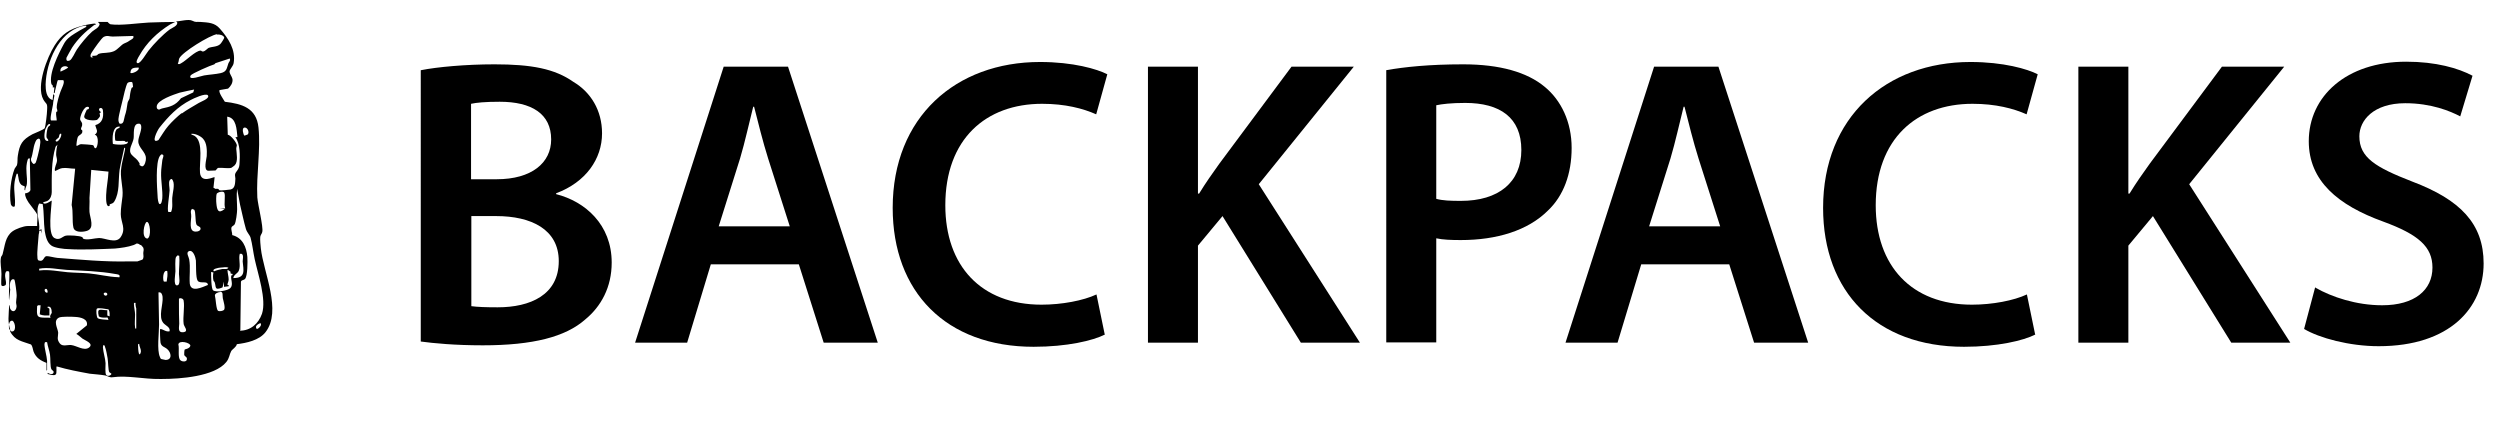 <?xml version="1.0" encoding="UTF-8"?><svg id="a" xmlns="http://www.w3.org/2000/svg" width="85.5" height="15.22" viewBox="0 0 85.5 15.22"><path d="M14.4,2.4c.55-.11,1.54-.2,2.51-.2,1.27,0,2.06.15,2.7.6.59.35.98.97.98,1.76,0,.87-.55,1.67-1.57,2.05v.03c.99.25,1.9,1.04,1.9,2.34,0,.84-.36,1.5-.91,1.95-.67.59-1.78.88-3.5.88-.95,0-1.68-.07-2.12-.13V2.4ZM16.11,6.13h.88c1.19,0,1.86-.56,1.86-1.36,0-.88-.67-1.29-1.76-1.29-.5,0-.8.03-.98.07v2.58ZM16.11,10.47c.22.03.52.04.91.04,1.11,0,2.09-.42,2.09-1.58,0-1.09-.95-1.54-2.14-1.54h-.85v3.08Z"/><path d="M24.31,9.04l-.81,2.68h-1.78l3.03-9.44h2.2l3.07,9.44h-1.85l-.85-2.68h-3ZM27.01,7.74l-.74-2.32c-.18-.57-.34-1.22-.48-1.77h-.03c-.14.55-.28,1.2-.45,1.77l-.73,2.32h2.42Z"/><path d="M37.79,11.44c-.41.21-1.3.42-2.44.42-3,0-4.82-1.88-4.82-4.75,0-3.11,2.16-4.99,5.04-4.99,1.13,0,1.95.24,2.3.42l-.38,1.37c-.45-.2-1.06-.36-1.85-.36-1.92,0-3.31,1.2-3.31,3.47,0,2.07,1.22,3.4,3.29,3.4.7,0,1.43-.14,1.88-.35l.28,1.36Z"/><path d="M39.26,2.28h1.71v4.34h.04c.22-.36.46-.7.69-1.02l2.47-3.32h2.13l-3.25,4.02,3.46,5.42h-2.02l-2.68-4.33-.84,1.01v3.32h-1.71V2.28Z"/><path d="M47.41,2.4c.62-.11,1.47-.2,2.63-.2,1.26,0,2.19.27,2.79.77.56.46.92,1.2.92,2.09s-.28,1.64-.81,2.14c-.69.69-1.76,1.01-2.98,1.01-.32,0-.62-.01-.84-.06v3.56h-1.71V2.4ZM49.12,6.8c.21.06.49.07.84.07,1.29,0,2.07-.63,2.07-1.74s-.73-1.61-1.92-1.61c-.48,0-.81.04-.99.08v3.19Z"/><path d="M56.13,9.04l-.81,2.68h-1.78l3.03-9.44h2.2l3.07,9.44h-1.85l-.85-2.68h-3ZM58.83,7.74l-.74-2.32c-.18-.57-.34-1.22-.48-1.77h-.03c-.14.55-.28,1.2-.45,1.77l-.73,2.32h2.42Z"/><path d="M69.61,11.44c-.41.21-1.3.42-2.44.42-3,0-4.82-1.88-4.82-4.75,0-3.11,2.16-4.99,5.04-4.99,1.13,0,1.95.24,2.3.42l-.38,1.37c-.45-.2-1.06-.36-1.85-.36-1.92,0-3.31,1.2-3.31,3.47,0,2.07,1.22,3.4,3.29,3.4.7,0,1.43-.14,1.88-.35l.28,1.36Z"/><path d="M71.08,2.28h1.71v4.34h.04c.22-.36.46-.7.69-1.02l2.47-3.32h2.13l-3.25,4.02,3.46,5.42h-2.02l-2.68-4.33-.84,1.01v3.32h-1.71V2.28Z"/><path d="M79.19,9.84c.56.32,1.4.6,2.28.6,1.11,0,1.72-.52,1.72-1.29,0-.71-.48-1.13-1.68-1.57-1.55-.56-2.55-1.39-2.55-2.75,0-1.54,1.29-2.72,3.33-2.72,1.02,0,1.78.22,2.27.48l-.42,1.39c-.34-.18-.99-.45-1.88-.45-1.09,0-1.57.59-1.57,1.13,0,.73.55,1.06,1.81,1.55,1.64.62,2.44,1.44,2.44,2.8,0,1.51-1.15,2.83-3.59,2.83-1,0-2.03-.28-2.55-.59l.38-1.43Z"/><path d="M.35,11.27c-.04-.11-.06-.24-.06-.37,0-.16.02-.31.02-.47.03.02.02.08.04.13.05.1.15.12.2,0,.04-.1,0-.14,0-.22s.02-.15.02-.24c0-.08-.05-.49-.08-.54-.16-.07-.17.24-.14.34l-.04.37c-.02-.12.03-.95,0-.98-.02-.02-.09-.03-.11.01-.07.14.03.31,0,.43-.01.04-.12.08-.15.03-.02-.03,0-.32,0-.39,0-.17-.05-.38-.02-.55,0-.05.05-.08.06-.13.08-.28.08-.59.34-.78.11-.08.38-.18.51-.18h.33c-.01-.12.03-.29,0-.4-.01-.04-.24-.33-.29-.4-.06-.1-.13-.2-.12-.32.07,0,.16-.04.18-.11l-.02-1.08c-.08-.03-.08.09-.1.15-.05.26.02.48,0,.71,0,.08-.06.14-.06.23-.05-.01,0-.1-.02-.14,0,0-.09-.03-.11-.05-.1-.09-.09-.24-.12-.35,0-.03.01-.03-.04-.03-.04.12-.07.24-.08.37-.02.22.04.49.02.69,0,.03,0,.08-.05.07-.04,0-.08-.05-.09-.09-.06-.35,0-.88.13-1.21.02-.04.06-.08.08-.12.03-.1.01-.23.03-.33.06-.39.15-.54.5-.73.08-.04.4-.16.42-.21.03-.07.08-.51.08-.61.02-.27-.03-.19-.13-.37-.25-.46.13-1.44.39-1.85.24-.38.51-.56.95-.67.06-.02.41-.09.44-.07,0,0,.02.02.02.03-.03,0-.06.01-.08.03-.29.22-.53.45-.73.75-.03.05-.19.33-.2.36-.01.1.03.12.11.09.08-.03.19-.29.25-.38.12-.18.36-.47.52-.61.09-.08.23-.12.26-.26l-.06-.07h.33s.06.07.1.08c.35.05.93-.04,1.31-.06.3-.01.6-.02.9-.02l-.18.09c-.43.27-.8.62-1.05,1.07-.03.05-.15.24-.05.25s.29-.33.37-.43c.19-.24.48-.54.72-.72.09-.06.29-.13.26-.25l-.04-.03c.15,0,.43-.09.56-.02.12.06.14.03.28.04.26.02.48.02.66.23.29.33.55.72.47,1.18-.02.11-.13.2-.14.28,0,.09.08.17.1.26.02.13-.06.25-.15.33l-.29.05c-.05.07.14.33.18.4.59.07,1.08.21,1.15.88.08.76-.08,1.61-.04,2.39.02.26.21,1.01.17,1.18-.01.06-.06.1-.07.17-.01.1.01.29.02.39.09.83.73,2.14.16,2.87-.22.28-.65.37-.98.41-.02.1-.15.17-.19.23-.07.13-.06.24-.17.38-.4.5-1.6.58-2.19.58h-.1c-.5.01-1.11-.13-1.59-.06-.12.02-.17-.04-.26-.06-.17-.03-.35-.04-.53-.06-.38-.07-.76-.14-1.13-.25-.03,0,.02.25-.04.28-.06.05-.2-.01-.27-.02v-.04c.06.03.11.06.18.03.07-.09-.03-.11-.05-.15-.05-.08-.03-.38-.05-.5-.02-.14-.08-.29-.1-.43h-.07s-.02.04-.02.07c0,.15.08.4.09.57,0,.08,0,.18,0,.26,0,.02.01.07-.02.07v-.26c-.21-.08-.36-.18-.44-.38-.03-.08-.03-.18-.09-.25-.3-.11-.55-.13-.71-.44-.01-.03,0-.05-.02-.07,0,0,.05.06.05.06.18.05.16-.28.05-.36-.14-.03-.14.22-.11.3ZM2.96.87s-.15.03-.17.03c-.79.22-1.21,1.23-1.23,1.99,0,.19.02.47.24.53l.02-.2s.04.03.04.05c0,.02-.04.19-.04.23,0,.05-.01.09-.02.14-.01.08-.11.45-.05.48h.19c0-.08-.03-.18-.02-.27,0-.04.04-.03.04-.04.01-.05-.02-.09-.02-.13,0-.16.08-.41.13-.55.02-.07.17-.33.09-.39h-.18s-.01.03-.02.05c-.03.1-.05.23-.08.33,0,.03,0,.06-.04.07l.02-.2h-.06c.03-.08-.04-.1-.04-.11-.1-.36.24-1.04.42-1.37.09-.17.21-.26.37-.36.12-.08.27-.16.4-.23v-.06ZM7.42,1.17c-.24.03-1.2.62-1.29.83-.02.03-.01.12-.05.17.04.05.08.01.12-.01.17-.09.48-.42.66-.43.03,0,.04.04.09.03.07-.01.13-.09.18-.12.12-.05.29-.03.4-.13.03-.02.14-.2.14-.22-.02-.09-.17-.12-.25-.11ZM4.55,1.23c-.23,0-.47.02-.7.02-.12,0-.17-.05-.3.01-.07.03-.34.42-.39.5-.04.06-.09.13-.05.2h.08s-.06-.05-.06-.05c.04,0,.13,0,.16-.01.04-.01.06-.05.09-.06.15-.05.33-.01.52-.09.13-.06.25-.22.34-.26.08-.04.11-.04.19-.1.06-.04.18-.08.12-.17ZM7.86,2l-.49.16-.04.04c-.12.03-.78.32-.81.38-.11.2.41,0,.46,0,.18-.03.39-.04.57-.08.21-.05.2-.16.26-.33.02-.06.08-.09.05-.16ZM2.07,2.45s.26-.11.26-.15c-.12-.09-.3,0-.26.15ZM4.74,2.31c-.14.01-.27-.01-.28.18.03.05.33-.07.28-.18ZM4.55,2.98s-.01-.15-.03-.17c-.03-.02-.14,0-.16.03-.06.1-.14.47-.17.6-.04.15-.08.33-.11.46-.02.11-.06.23.01.33.16.03.14-.15.18-.27.05-.14.07-.28.09-.42,0-.06.06-.13.07-.17.02-.13.02-.22.07-.36.01-.02.04-.02.04-.03ZM6.65,3.06s-.45.09-.51.11c-.18.06-.77.25-.78.47,0,.02,0,.05.01.07.07.08.11.01.17,0,.28-.06.46-.1.65-.35l.42-.2.03-.1ZM6.22,3.88c.16-.12.4-.25.58-.36.06-.04.39-.15.31-.26-.07-.09-.5.11-.59.16-.45.23-.76.56-1.07.95-.07.09-.31.57-.03.42.11-.16.21-.34.34-.49.11-.13.32-.33.45-.43ZM3.03,3.66c-.16-.07-.3.34-.29.42,0,.04.06.09.07.15.01.1-.04.12-.04.18,0,.04.04.03.04.04.04.15-.11.15-.15.24-.02.04-.06.28-.04.3.06-.01.08-.05.15-.06.05,0,.39.02.42.04.03.02.02.1.08.1.08-.02.13-.44-.03-.46.15-.11.04-.2.02-.33.24-.07.29-.26.26-.5-.02-.17-.23-.06-.08.04v.04c-.07.01-.01.05-.02.11,0,.03-.09.12-.1.13-.08.03-.45.03-.44-.12,0-.03.07-.2.09-.23.01-.01.09,0,.07-.08ZM8.12,4.68c-.03-.25-.03-.65-.35-.69l.02.62c.1,0,.31.28.31.36,0,.03-.02.07-.02.12.01.16.07.43-.05.56-.01.01-.11.09-.12.09-.11.03-.32-.01-.43,0-.06,0-.08.08-.11.09-.01,0-.23.01-.25.01-.17-.02-.06-.38-.05-.5.01-.2.01-.45-.13-.6-.08-.09-.29-.19-.41-.16.03.04.09.04.13.07.31.21.15.93.18,1.26.04.38.47.13.5.15l-.04.36s.06.03.07.04c.01,0,.04-.01.09,0,.03.02.04.05.05.05.05.01.32-.02.38-.03.16-.04.15-.23.16-.37,0-.05-.02-.11-.01-.15.02-.1.14-.15.15-.34.02-.29.03-.69-.14-.93h.06ZM4.78,5.65s.06.04.08.04c.09,0,.14-.21.13-.28,0-.22-.27-.36-.26-.59,0-.14.16-.44.08-.56-.02-.03-.03-.03-.07-.03-.21,0-.15.38-.17.5-.02.18-.22.4-.06.57.11.12.16.11.26.28.01.02,0,.06,0,.06ZM1.71,4.25c-.06-.06-.16.16-.17.21-.02.12-.07.38.11.36.01-.06-.05-.08-.06-.13-.01-.06.02-.3.06-.35,0-.02.1-.05.06-.09ZM4.1,4.33c-.27-.03-.26.41-.24.59.02.02.56.08.51-.08-.09.04-.1-.02-.11-.02-.06-.01-.29.02-.32-.02-.01-.13-.03-.23.03-.35.04-.08.12-.04.13-.12ZM8.36,4.64s.09-.03.11-.04c.08-.08-.02-.28-.13-.23-.07.03-.02.24.02.27ZM2.09,4.57c-.07,0-.06.08-.08.13-.02.03-.14.09-.1.13.07.07.22-.18.18-.26ZM1.31,4.75c-.06,0-.09.08-.11.13-.07.17-.07.38-.14.55-.01.07.03.14.09.18.04-.01.07-.03.08-.07.03-.07.1-.36.12-.46.01-.08.08-.35-.04-.34ZM1.99,4.92s-.08.09-.09.1c-.15.5-.13,1.04-.13,1.55,0,.1-.04.23-.13.29-.06.04-.12.03-.17.07.06.11.29-.08.3-.07-.01.25-.15,1.15.09,1.28.18.1.28-.06.39-.08.1-.02.49,0,.56.05.02,0,.02.04.03.05.12.07.42-.02.55-.02.21,0,.57.2.73-.02.21-.3.01-.51.01-.8,0-.22.04-.41.06-.61.03-.32-.1-.66-.04-.99,0-.08.14-.62.13-.65,0,0-.02-.02-.03-.02-.05.25-.12.51-.16.76-.05.37.01.76-.18,1.08-.04.07-.09.07-.16.1v.05c-.14.08-.12-.3-.12-.37.01-.27.07-.54.08-.8l-.59-.06-.06.96c.01.16-.01.32,0,.48.02.21.19.57-.1.65-.14.04-.41.06-.45-.12-.05-.23,0-.53-.06-.77l.12-1.24c-.15,0-.3-.04-.44-.02-.09.01-.16.07-.25.1-.03-.13.07-.25.07-.37,0-.06-.03-.14-.03-.19,0-.12.02-.27.06-.39ZM5.52,5.28s-.04.03-.05.05c-.16.22-.1,1.09-.08,1.38,0,.06.02.26.07.27.07.01.08-.14.09-.19.02-.28-.05-.6-.04-.89,0-.12.03-.29.04-.41,0-.05.06-.15.03-.19-.02-.02-.03-.02-.06-.02ZM5.77,7.25h.08c.07-.16.03-.33.04-.48.01-.17.1-.45.02-.6-.03-.07-.07-.06-.11,0-.04.09,0,.23,0,.34s-.1.69-.04.74ZM8.2,11.31c.37,0,.64-.24.76-.58.16-.49-.14-1.36-.25-1.87-.05-.23-.08-.51-.14-.73-.03-.1-.12-.17-.16-.3-.07-.24-.14-.58-.2-.83-.04-.18-.06-.36-.1-.54-.03.23,0,.47,0,.7,0,.11-.04.45-.09.52-.03.04-.09.06-.1.09-.03.08.03.19.02.27.36.09.49.41.52.75.01.15.01.65-.08.75-.05.05-.13.03-.14.1l-.02,1.65ZM7.7,7.12c-.05-.13.02-.44-.03-.53-.03-.07-.23-.02-.26.04-.02.05-.02.26-.01.33.02.21.06.37.28.19l-.16-.02h.18ZM4.77,8.35c-.13-.05-.1,0-.2.03-.2.07-.43.1-.64.12-.47.02-1.12.05-1.58.02-.15,0-.48-.04-.59-.12-.16-.11-.2-.33-.23-.5-.04-.3-.02-.62-.07-.92l-.12-.02c-.15.28.04.61,0,.91l.08-.03v.15s-.02-.1-.02-.1h-.06c.01.06-.02.11-.02.17-.01.2-.06.55-.04.73,0,.04,0,.11.05.12.18.06.15-.15.27-.15.08,0,.26.05.36.06.8.06,1.63.14,2.43.12.08,0,.27,0,.31,0,.01,0,.16-.06.17-.06.06-.06.03-.16.03-.22,0-.07.03-.11,0-.19,0,0-.07-.09-.08-.09-.02,0-.01,0-.06-.02ZM6.57,7.14c-.08.08-.02.18-.03.27,0,.15-.09.49.13.51.07,0,.13,0,.18-.06.05-.12-.1-.11-.13-.18-.05-.11-.02-.45-.08-.51l-.06-.02ZM5.02,7.59c-.09.02-.2.55.02.57.15-.06.09-.59-.02-.57ZM7.11,9.75c0-.17-.27-.03-.35-.15-.07-.1-.05-.54-.06-.69-.01-.1-.09-.38-.24-.32-.11.05,0,.2.01.28.05.28,0,.56.02.83.04.32.43.12.61.05ZM7.98,9.51c.43,0,.35-.26.32-.57,0-.09.06-.29-.1-.26-.05.19.04.38-.03.57-.03.1-.18.14-.19.26ZM6.07,8.74s-.04.03-.05.05c-.04.07-.02.39-.02.49,0,.08-.08.48.05.48.14,0,.07-.31.07-.39,0-.21.03-.42.01-.62l-.06-.02ZM7.8,9.15c-.08-.03-.16,0-.24,0-.07,0-.34.05-.24.13.09-.04.18-.06.28-.08.07-.01.2.03.21-.06ZM1.35,9.25c.33-.04.64.03.96.06.24.02.49.02.73.04.33.03.67.12,1,.13.02,0,.05.02.05-.02.02-.08-.1-.08-.15-.09-.55-.1-1.11-.11-1.66-.14-.31-.02-.63-.1-.94-.04v.06ZM7.89,9.3s-.1-.08-.11-.07c0,.11.04.22.04.33,0,.07-.05.15-.04.18,0,.02.07,0,.04.05l-.16.02v-.18s-.05.2-.05.2c-.29.12-.21-.02-.27-.18,0-.02-.03-.02-.04-.06-.02-.08-.02-.2,0-.27l-.08-.02c0,.11,0,.58.07.63.1.08.51.01.59-.08.11-.12,0-.3.03-.42,0-.02.04-.02.04-.02.02-.07-.04-.04-.06-.05,0,0,0-.04-.01-.05ZM5.72,9.27c-.16-.06-.16.34-.11.36h.09c.02-.13.04-.24.02-.36ZM1.63,10s0-.14-.07-.12c-.08.02,0,.17.07.12ZM7.52,9.99c-.06,0-.18.05-.17.12.03.1.04.48.11.52.05.03.17,0,.2-.03.06-.06-.02-.31-.04-.4s.03-.24-.11-.22ZM3.58,10.01c-.08.02,0,.14.07.09.05-.04,0-.11-.07-.09ZM5.8,11.33c.03-.14-.13-.19-.21-.28-.19-.22,0-.64-.03-.9-.01-.08-.04-.17-.14-.15,0,.37.02.73.02,1.1,0,.28-.08.88.03,1.11.01.03.02.06.05.07,0,0,.14.03.14.03.24,0,.2-.25.06-.37-.09-.08-.2-.08-.23-.22-.01-.05-.03-.46-.01-.47.11.01.19.11.32.08ZM6.12,10.22s0,.14,0,.18c0,.22,0,.45.01.67,0,.11-.07.32.15.29.19-.03,0-.2,0-.29-.03-.23.04-.57,0-.79-.01-.07-.11-.1-.15-.07ZM4.66,11.23v-.68s-.04-.13-.02-.19c-.04,0-.06-.02-.06.03,0,.11.04.26.04.37,0,.14-.02.31,0,.44,0,.03.02.06.04.03ZM1.39,10.44h-.09s-.03.03-.03.03c0,.09-.03.29.04.35.07.07.32.03.42.05-.05-.07.04-.15.04-.17,0-.1-.02-.26-.16-.2l.08.06v.23c-.11,0-.22.01-.33-.04l.03-.32ZM3.75,10.83c0-.08.01-.17-.04-.25-.07-.01-.37-.07-.4-.02-.03.05-.01.28.03.32.06.05.29.05.37.06l-.03-.08c-.11,0-.21.02-.3-.04-.08-.32.07-.21.29-.21v.18s.08.03.08.03ZM2.97,11.13c.05-.22-.21-.28-.38-.29-.12-.01-.48-.02-.57.02-.22.11-.04.37-.03.52,0,.14-.06.22.06.37.09.11.25.04.38.05.19.02.44.21.61.09.19-.14-.14-.25-.22-.31-.07-.05-.13-.12-.21-.16l.37-.3ZM8.9,11.05c-.08.04-.2.1-.12.2.05.01.21-.14.12-.2ZM6.32,11.95s.18-.03.19-.13c0-.1-.39-.2-.41-.04.04.14-.03.45.07.54.06.06.22.06.22-.03.02-.09-.08-.09-.09-.16,0-.04,0-.15.02-.18ZM4.76,11.76s-.04,0-.04.03c0,.06.01.25.03.3.03.08.07-.03.07-.08,0-.08-.06-.17-.06-.25ZM3.54,11.8s-.02.04-.02.08c.01.17.08.37.09.54,0,.09-.02.34.02.4.06.08.19,0,.18-.04-.02-.02-.05-.03-.07-.05-.04-.05-.04-.37-.06-.48-.02-.1-.05-.3-.09-.39,0-.02-.02-.07-.06-.06Z"/></svg>